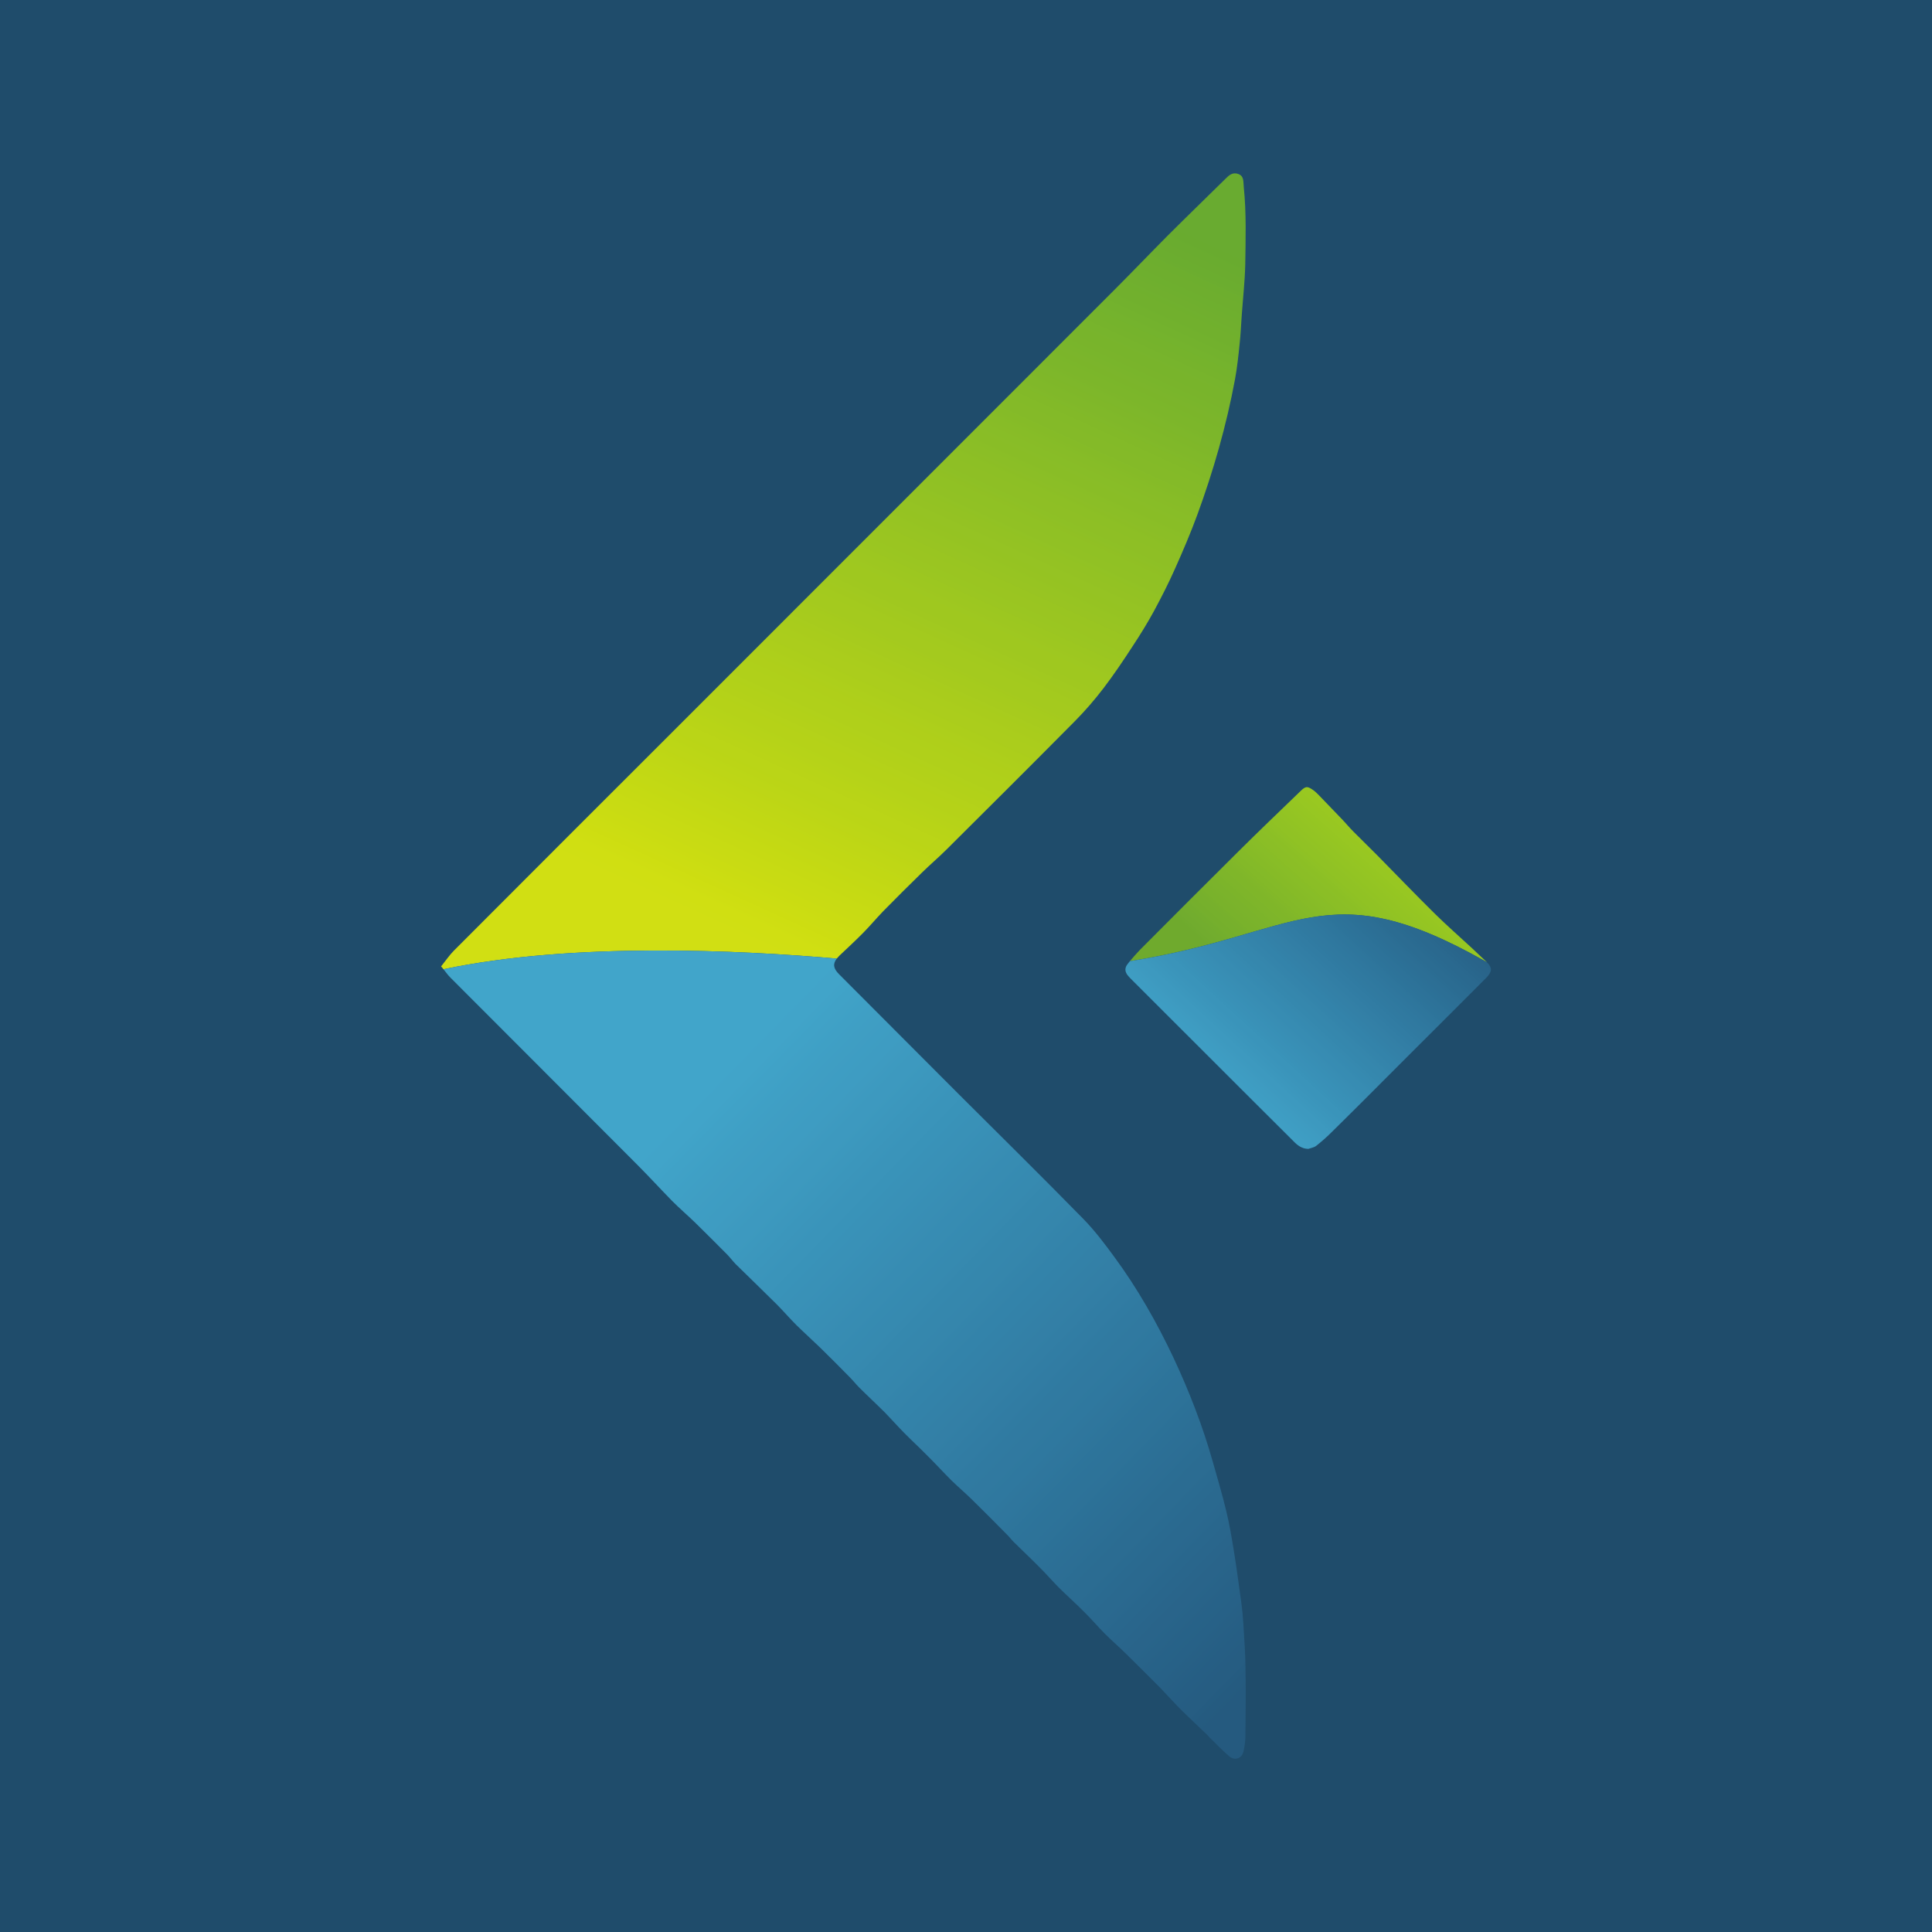 <?xml version="1.0" encoding="UTF-8"?>
<svg xmlns="http://www.w3.org/2000/svg" xmlns:xlink="http://www.w3.org/1999/xlink" width="56pt" height="56pt" viewBox="0 0 56 56" version="1.1">
<defs>
<clipPath id="clip1">
  <path d="M 12 5 L 37 5 L 37 29 L 12 29 Z M 12 5 "/>
</clipPath>
<clipPath id="clip2">
  <path d="M 24.254 27.785 C 24.277 27.758 24.301 27.73 24.328 27.703 C 24.562 27.48 24.801 27.262 25.027 27.031 C 25.223 26.832 25.402 26.617 25.594 26.418 C 25.965 26.039 26.34 25.668 26.719 25.297 C 26.949 25.07 27.199 24.859 27.43 24.629 C 28.68 23.387 29.926 22.145 31.168 20.891 C 31.461 20.594 31.734 20.277 31.988 19.945 C 32.285 19.555 32.559 19.148 32.828 18.734 C 33.047 18.402 33.258 18.062 33.449 17.711 C 33.664 17.312 33.871 16.906 34.055 16.492 C 34.285 15.977 34.508 15.457 34.703 14.926 C 35.172 13.645 35.547 12.34 35.797 10.996 C 35.859 10.66 35.895 10.32 35.93 9.98 C 35.961 9.703 35.973 9.426 35.992 9.148 C 36.027 8.656 36.082 8.168 36.094 7.68 C 36.105 6.926 36.129 6.172 36.051 5.418 C 36.035 5.27 36.066 5.105 35.891 5.043 C 35.719 4.98 35.613 5.09 35.504 5.199 C 34.949 5.746 34.387 6.289 33.836 6.84 C 33.32 7.359 32.812 7.891 32.297 8.406 C 28.203 12.5 24.113 16.594 20.02 20.688 C 17.73 22.973 15.445 25.262 13.16 27.551 C 13.031 27.68 12.926 27.836 12.785 28.012 C 12.812 28.039 12.832 28.066 12.855 28.094 C 16.609 27.301 21.473 27.543 24.254 27.785 Z M 24.254 27.785 "/>
</clipPath>
<clipPath id="clip3">
  <path d="M 24.254 27.785 C 24.277 27.758 24.301 27.73 24.328 27.703 C 24.562 27.48 24.801 27.262 25.027 27.031 C 25.223 26.832 25.402 26.617 25.594 26.418 C 25.965 26.039 26.34 25.668 26.719 25.297 C 26.949 25.07 27.199 24.859 27.43 24.629 C 28.68 23.387 29.926 22.145 31.168 20.891 C 31.461 20.594 31.734 20.277 31.988 19.945 C 32.285 19.555 32.559 19.148 32.828 18.734 C 33.047 18.402 33.258 18.062 33.449 17.711 C 33.664 17.312 33.871 16.906 34.055 16.492 C 34.285 15.977 34.508 15.457 34.703 14.926 C 35.172 13.645 35.547 12.34 35.797 10.996 C 35.859 10.66 35.895 10.32 35.93 9.98 C 35.961 9.703 35.973 9.426 35.992 9.148 C 36.027 8.656 36.082 8.168 36.094 7.68 C 36.105 6.926 36.129 6.172 36.051 5.418 C 36.035 5.27 36.066 5.105 35.891 5.043 C 35.719 4.98 35.613 5.09 35.504 5.199 C 34.949 5.746 34.387 6.289 33.836 6.84 C 33.32 7.359 32.812 7.891 32.297 8.406 C 28.203 12.5 24.113 16.594 20.02 20.688 C 17.73 22.973 15.445 25.262 13.16 27.551 C 13.031 27.68 12.926 27.836 12.785 28.012 C 12.812 28.039 12.832 28.066 12.855 28.094 C 16.609 27.301 21.473 27.543 24.254 27.785 "/>
</clipPath>
<linearGradient id="linear0" gradientUnits="userSpaceOnUse" x1="-0.109" y1="0" x2="1.209" y2="0" gradientTransform="matrix(-9.707,21.202,-21.202,-9.707,31.108,5.464)">
<stop offset="0" style="stop-color:rgb(41.077%,67.143%,18.636%);stop-opacity:1;"/>
<stop offset="0.062" style="stop-color:rgb(41.077%,67.143%,18.636%);stop-opacity:1;"/>
<stop offset="0.078" style="stop-color:rgb(41.077%,67.143%,18.636%);stop-opacity:1;"/>
<stop offset="0.086" style="stop-color:rgb(41.182%,67.206%,18.604%);stop-opacity:1;"/>
<stop offset="0.09" style="stop-color:rgb(41.516%,67.404%,18.5%);stop-opacity:1;"/>
<stop offset="0.094" style="stop-color:rgb(41.743%,67.538%,18.43%);stop-opacity:1;"/>
<stop offset="0.102" style="stop-color:rgb(41.862%,67.647%,18.391%);stop-opacity:1;"/>
<stop offset="0.109" style="stop-color:rgb(42.159%,67.874%,18.312%);stop-opacity:1;"/>
<stop offset="0.113" style="stop-color:rgb(42.625%,68.13%,18.225%);stop-opacity:1;"/>
<stop offset="0.117" style="stop-color:rgb(42.917%,68.269%,18.178%);stop-opacity:1;"/>
<stop offset="0.125" style="stop-color:rgb(43.056%,68.382%,18.14%);stop-opacity:1;"/>
<stop offset="0.133" style="stop-color:rgb(43.344%,68.587%,18.056%);stop-opacity:1;"/>
<stop offset="0.137" style="stop-color:rgb(43.735%,68.742%,17.938%);stop-opacity:1;"/>
<stop offset="0.141" style="stop-color:rgb(43.977%,68.803%,17.867%);stop-opacity:1;"/>
<stop offset="0.148" style="stop-color:rgb(44.119%,68.9%,17.822%);stop-opacity:1;"/>
<stop offset="0.156" style="stop-color:rgb(44.385%,69.121%,17.744%);stop-opacity:1;"/>
<stop offset="0.164" style="stop-color:rgb(44.667%,69.434%,17.697%);stop-opacity:1;"/>
<stop offset="0.168" style="stop-color:rgb(45.036%,69.778%,17.63%);stop-opacity:1;"/>
<stop offset="0.172" style="stop-color:rgb(45.245%,69.934%,17.575%);stop-opacity:1;"/>
<stop offset="0.176" style="stop-color:rgb(45.48%,70.064%,17.502%);stop-opacity:1;"/>
<stop offset="0.18" style="stop-color:rgb(45.715%,70.193%,17.43%);stop-opacity:1;"/>
<stop offset="0.184" style="stop-color:rgb(45.959%,70.256%,17.357%);stop-opacity:1;"/>
<stop offset="0.188" style="stop-color:rgb(46.204%,70.319%,17.285%);stop-opacity:1;"/>
<stop offset="0.191" style="stop-color:rgb(46.449%,70.381%,17.213%);stop-opacity:1;"/>
<stop offset="0.195" style="stop-color:rgb(46.692%,70.444%,17.142%);stop-opacity:1;"/>
<stop offset="0.199" style="stop-color:rgb(46.93%,70.508%,17.072%);stop-opacity:1;"/>
<stop offset="0.203" style="stop-color:rgb(47.168%,70.573%,17.001%);stop-opacity:1;"/>
<stop offset="0.211" style="stop-color:rgb(47.281%,70.683%,16.963%);stop-opacity:1;"/>
<stop offset="0.219" style="stop-color:rgb(47.571%,70.88%,16.869%);stop-opacity:1;"/>
<stop offset="0.223" style="stop-color:rgb(47.995%,71.03%,16.742%);stop-opacity:1;"/>
<stop offset="0.227" style="stop-color:rgb(48.239%,71.092%,16.67%);stop-opacity:1;"/>
<stop offset="0.234" style="stop-color:rgb(48.358%,71.202%,16.629%);stop-opacity:1;"/>
<stop offset="0.242" style="stop-color:rgb(48.643%,71.404%,16.537%);stop-opacity:1;"/>
<stop offset="0.246" style="stop-color:rgb(49.055%,71.558%,16.411%);stop-opacity:1;"/>
<stop offset="0.25" style="stop-color:rgb(49.3%,71.62%,16.339%);stop-opacity:1;"/>
<stop offset="0.254" style="stop-color:rgb(49.536%,71.754%,16.264%);stop-opacity:1;"/>
<stop offset="0.258" style="stop-color:rgb(49.773%,71.889%,16.19%);stop-opacity:1;"/>
<stop offset="0.262" style="stop-color:rgb(50.009%,72.032%,16.115%);stop-opacity:1;"/>
<stop offset="0.266" style="stop-color:rgb(50.246%,72.177%,16.039%);stop-opacity:1;"/>
<stop offset="0.27" style="stop-color:rgb(50.482%,72.322%,15.962%);stop-opacity:1;"/>
<stop offset="0.273" style="stop-color:rgb(50.717%,72.466%,15.887%);stop-opacity:1;"/>
<stop offset="0.277" style="stop-color:rgb(50.954%,72.612%,15.811%);stop-opacity:1;"/>
<stop offset="0.281" style="stop-color:rgb(51.19%,72.757%,15.733%);stop-opacity:1;"/>
<stop offset="0.285" style="stop-color:rgb(51.399%,72.874%,15.668%);stop-opacity:1;"/>
<stop offset="0.289" style="stop-color:rgb(51.607%,72.99%,15.602%);stop-opacity:1;"/>
<stop offset="0.297" style="stop-color:rgb(51.73%,73.022%,15.564%);stop-opacity:1;"/>
<stop offset="0.301" style="stop-color:rgb(52.1%,73.228%,15.477%);stop-opacity:1;"/>
<stop offset="0.305" style="stop-color:rgb(52.345%,73.401%,15.427%);stop-opacity:1;"/>
<stop offset="0.309" style="stop-color:rgb(52.635%,73.604%,15.366%);stop-opacity:1;"/>
<stop offset="0.312" style="stop-color:rgb(52.922%,73.805%,15.306%);stop-opacity:1;"/>
<stop offset="0.316" style="stop-color:rgb(53.169%,73.871%,15.231%);stop-opacity:1;"/>
<stop offset="0.32" style="stop-color:rgb(53.416%,73.935%,15.158%);stop-opacity:1;"/>
<stop offset="0.328" style="stop-color:rgb(53.583%,74.033%,15.105%);stop-opacity:1;"/>
<stop offset="0.336" style="stop-color:rgb(53.874%,74.24%,15.009%);stop-opacity:1;"/>
<stop offset="0.34" style="stop-color:rgb(54.248%,74.417%,14.89%);stop-opacity:1;"/>
<stop offset="0.344" style="stop-color:rgb(54.494%,74.483%,14.816%);stop-opacity:1;"/>
<stop offset="0.348" style="stop-color:rgb(54.736%,74.594%,14.74%);stop-opacity:1;"/>
<stop offset="0.352" style="stop-color:rgb(54.98%,74.704%,14.664%);stop-opacity:1;"/>
<stop offset="0.355" style="stop-color:rgb(55.22%,74.854%,14.586%);stop-opacity:1;"/>
<stop offset="0.359" style="stop-color:rgb(55.46%,75.002%,14.507%);stop-opacity:1;"/>
<stop offset="0.367" style="stop-color:rgb(55.583%,75.035%,14.47%);stop-opacity:1;"/>
<stop offset="0.375" style="stop-color:rgb(55.884%,75.156%,14.377%);stop-opacity:1;"/>
<stop offset="0.379" style="stop-color:rgb(56.302%,75.392%,14.241%);stop-opacity:1;"/>
<stop offset="0.383" style="stop-color:rgb(56.541%,75.543%,14.162%);stop-opacity:1;"/>
<stop offset="0.391" style="stop-color:rgb(56.67%,75.664%,14.117%);stop-opacity:1;"/>
<stop offset="0.398" style="stop-color:rgb(56.963%,75.882%,14.018%);stop-opacity:1;"/>
<stop offset="0.402" style="stop-color:rgb(57.378%,76.047%,13.889%);stop-opacity:1;"/>
<stop offset="0.406" style="stop-color:rgb(57.626%,76.114%,13.814%);stop-opacity:1;"/>
<stop offset="0.41" style="stop-color:rgb(57.875%,76.18%,13.739%);stop-opacity:1;"/>
<stop offset="0.414" style="stop-color:rgb(58.122%,76.247%,13.664%);stop-opacity:1;"/>
<stop offset="0.418" style="stop-color:rgb(58.331%,76.329%,13.6%);stop-opacity:1;"/>
<stop offset="0.422" style="stop-color:rgb(58.54%,76.411%,13.535%);stop-opacity:1;"/>
<stop offset="0.43" style="stop-color:rgb(58.659%,76.53%,13.492%);stop-opacity:1;"/>
<stop offset="0.434" style="stop-color:rgb(58.992%,76.729%,13.382%);stop-opacity:1;"/>
<stop offset="0.438" style="stop-color:rgb(59.209%,76.808%,13.315%);stop-opacity:1;"/>
<stop offset="0.441" style="stop-color:rgb(59.456%,76.894%,13.239%);stop-opacity:1;"/>
<stop offset="0.445" style="stop-color:rgb(59.703%,76.979%,13.162%);stop-opacity:1;"/>
<stop offset="0.449" style="stop-color:rgb(59.947%,77.132%,13.081%);stop-opacity:1;"/>
<stop offset="0.453" style="stop-color:rgb(60.188%,77.284%,13%);stop-opacity:1;"/>
<stop offset="0.461" style="stop-color:rgb(60.349%,77.417%,12.946%);stop-opacity:1;"/>
<stop offset="0.469" style="stop-color:rgb(60.645%,77.661%,12.842%);stop-opacity:1;"/>
<stop offset="0.473" style="stop-color:rgb(61.029%,77.843%,12.718%);stop-opacity:1;"/>
<stop offset="0.477" style="stop-color:rgb(61.276%,77.91%,12.643%);stop-opacity:1;"/>
<stop offset="0.48" style="stop-color:rgb(61.523%,78.029%,12.564%);stop-opacity:1;"/>
<stop offset="0.484" style="stop-color:rgb(61.769%,78.148%,12.485%);stop-opacity:1;"/>
<stop offset="0.488" style="stop-color:rgb(62.009%,78.299%,12.405%);stop-opacity:1;"/>
<stop offset="0.492" style="stop-color:rgb(62.247%,78.448%,12.325%);stop-opacity:1;"/>
<stop offset="0.5" style="stop-color:rgb(62.37%,78.482%,12.286%);stop-opacity:1;"/>
<stop offset="0.508" style="stop-color:rgb(62.683%,78.568%,12.192%);stop-opacity:1;"/>
<stop offset="0.512" style="stop-color:rgb(63.12%,78.687%,12.061%);stop-opacity:1;"/>
<stop offset="0.516" style="stop-color:rgb(63.368%,78.755%,11.984%);stop-opacity:1;"/>
<stop offset="0.52" style="stop-color:rgb(63.614%,78.909%,11.902%);stop-opacity:1;"/>
<stop offset="0.523" style="stop-color:rgb(63.858%,79.062%,11.819%);stop-opacity:1;"/>
<stop offset="0.527" style="stop-color:rgb(64.053%,79.167%,11.757%);stop-opacity:1;"/>
<stop offset="0.531" style="stop-color:rgb(64.247%,79.272%,11.693%);stop-opacity:1;"/>
<stop offset="0.539" style="stop-color:rgb(64.372%,79.306%,11.655%);stop-opacity:1;"/>
<stop offset="0.543" style="stop-color:rgb(64.731%,79.405%,11.545%);stop-opacity:1;"/>
<stop offset="0.547" style="stop-color:rgb(64.964%,79.469%,11.475%);stop-opacity:1;"/>
<stop offset="0.551" style="stop-color:rgb(65.213%,79.57%,11.397%);stop-opacity:1;"/>
<stop offset="0.555" style="stop-color:rgb(65.462%,79.668%,11.317%);stop-opacity:1;"/>
<stop offset="0.559" style="stop-color:rgb(65.709%,79.826%,11.234%);stop-opacity:1;"/>
<stop offset="0.562" style="stop-color:rgb(65.953%,79.984%,11.151%);stop-opacity:1;"/>
<stop offset="0.566" style="stop-color:rgb(66.203%,80.07%,11.073%);stop-opacity:1;"/>
<stop offset="0.57" style="stop-color:rgb(66.452%,80.157%,10.995%);stop-opacity:1;"/>
<stop offset="0.574" style="stop-color:rgb(66.67%,80.241%,10.927%);stop-opacity:1;"/>
<stop offset="0.578" style="stop-color:rgb(66.885%,80.325%,10.86%);stop-opacity:1;"/>
<stop offset="0.586" style="stop-color:rgb(67.007%,80.449%,10.812%);stop-opacity:1;"/>
<stop offset="0.59" style="stop-color:rgb(67.34%,80.724%,10.693%);stop-opacity:1;"/>
<stop offset="0.594" style="stop-color:rgb(67.552%,80.872%,10.62%);stop-opacity:1;"/>
<stop offset="0.598" style="stop-color:rgb(67.801%,81.017%,10.536%);stop-opacity:1;"/>
<stop offset="0.602" style="stop-color:rgb(68.047%,81.161%,10.454%);stop-opacity:1;"/>
<stop offset="0.605" style="stop-color:rgb(68.298%,81.23%,10.378%);stop-opacity:1;"/>
<stop offset="0.609" style="stop-color:rgb(68.549%,81.3%,10.301%);stop-opacity:1;"/>
<stop offset="0.617" style="stop-color:rgb(68.718%,81.406%,10.243%);stop-opacity:1;"/>
<stop offset="0.625" style="stop-color:rgb(69.012%,81.628%,10.138%);stop-opacity:1;"/>
<stop offset="0.633" style="stop-color:rgb(69.261%,81.783%,10.054%);stop-opacity:1;"/>
<stop offset="0.637" style="stop-color:rgb(69.579%,81.871%,9.956%);stop-opacity:1;"/>
<stop offset="0.641" style="stop-color:rgb(69.771%,81.926%,9.898%);stop-opacity:1;"/>
<stop offset="0.645" style="stop-color:rgb(70.023%,81.996%,9.821%);stop-opacity:1;"/>
<stop offset="0.648" style="stop-color:rgb(70.273%,82.066%,9.744%);stop-opacity:1;"/>
<stop offset="0.652" style="stop-color:rgb(70.523%,82.23%,9.659%);stop-opacity:1;"/>
<stop offset="0.656" style="stop-color:rgb(70.77%,82.391%,9.572%);stop-opacity:1;"/>
<stop offset="0.664" style="stop-color:rgb(70.963%,82.495%,9.508%);stop-opacity:1;"/>
<stop offset="0.672" style="stop-color:rgb(71.28%,82.634%,9.406%);stop-opacity:1;"/>
<stop offset="0.676" style="stop-color:rgb(71.646%,82.822%,9.285%);stop-opacity:1;"/>
<stop offset="0.68" style="stop-color:rgb(71.886%,82.976%,9.203%);stop-opacity:1;"/>
<stop offset="0.684" style="stop-color:rgb(72.136%,83.104%,9.119%);stop-opacity:1;"/>
<stop offset="0.688" style="stop-color:rgb(72.386%,83.231%,9.036%);stop-opacity:1;"/>
<stop offset="0.691" style="stop-color:rgb(72.636%,83.302%,8.958%);stop-opacity:1;"/>
<stop offset="0.695" style="stop-color:rgb(72.887%,83.372%,8.882%);stop-opacity:1;"/>
<stop offset="0.703" style="stop-color:rgb(73.032%,83.493%,8.829%);stop-opacity:1;"/>
<stop offset="0.711" style="stop-color:rgb(73.34%,83.725%,8.719%);stop-opacity:1;"/>
<stop offset="0.715" style="stop-color:rgb(73.755%,83.907%,8.585%);stop-opacity:1;"/>
<stop offset="0.719" style="stop-color:rgb(74.007%,83.978%,8.507%);stop-opacity:1;"/>
<stop offset="0.723" style="stop-color:rgb(74.257%,84.05%,8.429%);stop-opacity:1;"/>
<stop offset="0.727" style="stop-color:rgb(74.507%,84.122%,8.353%);stop-opacity:1;"/>
<stop offset="0.73" style="stop-color:rgb(74.759%,84.213%,8.273%);stop-opacity:1;"/>
<stop offset="0.734" style="stop-color:rgb(75.011%,84.305%,8.192%);stop-opacity:1;"/>
<stop offset="0.738" style="stop-color:rgb(75.262%,84.471%,8.105%);stop-opacity:1;"/>
<stop offset="0.742" style="stop-color:rgb(75.514%,84.636%,8.017%);stop-opacity:1;"/>
<stop offset="0.746" style="stop-color:rgb(75.766%,84.738%,7.936%);stop-opacity:1;"/>
<stop offset="0.75" style="stop-color:rgb(76.016%,84.84%,7.855%);stop-opacity:1;"/>
<stop offset="0.754" style="stop-color:rgb(76.268%,84.926%,7.776%);stop-opacity:1;"/>
<stop offset="0.758" style="stop-color:rgb(76.52%,85.01%,7.697%);stop-opacity:1;"/>
<stop offset="0.762" style="stop-color:rgb(76.773%,85.178%,7.608%);stop-opacity:1;"/>
<stop offset="0.766" style="stop-color:rgb(77.025%,85.344%,7.52%);stop-opacity:1;"/>
<stop offset="0.77" style="stop-color:rgb(77.277%,85.458%,7.506%);stop-opacity:1;"/>
<stop offset="0.773" style="stop-color:rgb(77.53%,85.573%,7.491%);stop-opacity:1;"/>
<stop offset="0.777" style="stop-color:rgb(77.782%,85.649%,7.523%);stop-opacity:1;"/>
<stop offset="0.781" style="stop-color:rgb(78.032%,85.727%,7.553%);stop-opacity:1;"/>
<stop offset="0.785" style="stop-color:rgb(78.285%,85.799%,7.477%);stop-opacity:1;"/>
<stop offset="0.789" style="stop-color:rgb(78.537%,85.87%,7.399%);stop-opacity:1;"/>
<stop offset="0.793" style="stop-color:rgb(78.79%,85.992%,7.315%);stop-opacity:1;"/>
<stop offset="0.797" style="stop-color:rgb(79.042%,86.113%,7.233%);stop-opacity:1;"/>
<stop offset="0.801" style="stop-color:rgb(79.295%,86.282%,7.143%);stop-opacity:1;"/>
<stop offset="0.805" style="stop-color:rgb(79.549%,86.452%,7.054%);stop-opacity:1;"/>
<stop offset="0.809" style="stop-color:rgb(79.8%,86.528%,6.976%);stop-opacity:1;"/>
<stop offset="0.812" style="stop-color:rgb(80.054%,86.603%,6.898%);stop-opacity:1;"/>
<stop offset="0.816" style="stop-color:rgb(80.307%,86.719%,6.863%);stop-opacity:1;"/>
<stop offset="0.82" style="stop-color:rgb(80.559%,86.835%,6.83%);stop-opacity:1;"/>
<stop offset="0.824" style="stop-color:rgb(80.814%,87.01%,6.857%);stop-opacity:1;"/>
<stop offset="0.828" style="stop-color:rgb(81.068%,87.186%,6.883%);stop-opacity:1;"/>
<stop offset="0.832" style="stop-color:rgb(81.322%,87.282%,7.024%);stop-opacity:1;"/>
<stop offset="0.836" style="stop-color:rgb(81.573%,87.375%,7.164%);stop-opacity:1;"/>
<stop offset="0.844" style="stop-color:rgb(81.74%,87.43%,7.268%);stop-opacity:1;"/>
<stop offset="0.875" style="stop-color:rgb(81.906%,87.485%,7.372%);stop-opacity:1;"/>
<stop offset="1" style="stop-color:rgb(81.906%,87.485%,7.372%);stop-opacity:1;"/>
</linearGradient>
<clipPath id="clip4">
  <path d="M 12 27 L 37 27 L 37 51 L 12 51 Z M 12 27 "/>
</clipPath>
<clipPath id="clip5">
  <path d="M 18.453 33.742 C 18.801 34.09 19.133 34.453 19.477 34.805 C 19.691 35.02 19.922 35.219 20.141 35.43 C 20.457 35.738 20.77 36.055 21.082 36.367 C 21.164 36.453 21.238 36.551 21.32 36.637 C 21.723 37.031 22.129 37.426 22.531 37.824 C 22.719 38.016 22.895 38.219 23.082 38.406 C 23.305 38.625 23.539 38.836 23.766 39.055 C 24.055 39.336 24.34 39.625 24.625 39.914 C 24.723 40.012 24.809 40.121 24.906 40.219 C 25.148 40.461 25.398 40.691 25.641 40.934 C 25.836 41.133 26.016 41.34 26.211 41.535 C 26.426 41.754 26.652 41.961 26.863 42.176 C 27.105 42.414 27.336 42.668 27.574 42.906 C 27.766 43.094 27.969 43.266 28.16 43.453 C 28.504 43.789 28.844 44.133 29.18 44.473 C 29.254 44.543 29.312 44.625 29.387 44.699 C 29.629 44.938 29.879 45.172 30.117 45.414 C 30.316 45.609 30.496 45.82 30.691 46.016 C 30.934 46.258 31.191 46.484 31.43 46.727 C 31.637 46.93 31.82 47.148 32.023 47.352 C 32.23 47.559 32.453 47.75 32.66 47.957 C 32.984 48.273 33.305 48.598 33.625 48.918 C 33.652 48.945 33.676 48.969 33.703 49 C 33.895 49.199 34.078 49.406 34.273 49.598 C 34.512 49.832 34.754 50.059 34.996 50.289 C 35.023 50.316 35.043 50.348 35.07 50.371 C 35.258 50.551 35.434 50.742 35.633 50.91 C 35.793 51.043 35.996 50.969 36.043 50.77 C 36.074 50.633 36.094 50.492 36.098 50.355 C 36.105 49.695 36.113 49.031 36.102 48.367 C 36.098 47.934 36.066 47.496 36.039 47.062 C 36.027 46.855 36.008 46.656 35.98 46.453 C 35.91 45.949 35.844 45.445 35.762 44.941 C 35.699 44.559 35.637 44.176 35.543 43.797 C 35.43 43.32 35.289 42.852 35.156 42.379 C 34.863 41.34 34.473 40.336 34.016 39.359 C 33.531 38.332 32.973 37.348 32.297 36.43 C 32.02 36.051 31.73 35.668 31.402 35.332 C 30.207 34.113 28.992 32.914 27.785 31.711 C 26.633 30.555 25.48 29.402 24.328 28.246 C 24.156 28.078 24.133 27.941 24.254 27.785 C 21.473 27.543 16.609 27.301 12.855 28.094 C 12.93 28.188 12.988 28.27 13.059 28.34 C 14.855 30.141 16.656 31.938 18.453 33.742 Z M 18.453 33.742 "/>
</clipPath>
<clipPath id="clip6">
  <path d="M 18.453 33.742 C 18.801 34.09 19.133 34.453 19.477 34.805 C 19.691 35.02 19.922 35.219 20.141 35.43 C 20.457 35.738 20.77 36.055 21.082 36.367 C 21.164 36.453 21.238 36.551 21.32 36.637 C 21.723 37.031 22.129 37.426 22.531 37.824 C 22.719 38.016 22.895 38.219 23.082 38.406 C 23.305 38.625 23.539 38.836 23.766 39.055 C 24.055 39.336 24.34 39.625 24.625 39.914 C 24.723 40.012 24.809 40.121 24.906 40.219 C 25.148 40.461 25.398 40.691 25.641 40.934 C 25.836 41.133 26.016 41.34 26.211 41.535 C 26.426 41.754 26.652 41.961 26.863 42.176 C 27.105 42.414 27.336 42.668 27.574 42.906 C 27.766 43.094 27.969 43.266 28.16 43.453 C 28.504 43.789 28.844 44.133 29.18 44.473 C 29.254 44.543 29.312 44.625 29.387 44.699 C 29.629 44.938 29.879 45.172 30.117 45.414 C 30.316 45.609 30.496 45.82 30.691 46.016 C 30.934 46.258 31.191 46.484 31.43 46.727 C 31.637 46.93 31.82 47.148 32.023 47.352 C 32.23 47.559 32.453 47.75 32.66 47.957 C 32.984 48.273 33.305 48.598 33.625 48.918 C 33.652 48.945 33.676 48.969 33.703 49 C 33.895 49.199 34.078 49.406 34.273 49.598 C 34.512 49.832 34.754 50.059 34.996 50.289 C 35.023 50.316 35.043 50.348 35.07 50.371 C 35.258 50.551 35.434 50.742 35.633 50.91 C 35.793 51.043 35.996 50.969 36.043 50.77 C 36.074 50.633 36.094 50.492 36.098 50.355 C 36.105 49.695 36.113 49.031 36.102 48.367 C 36.098 47.934 36.066 47.496 36.039 47.062 C 36.027 46.855 36.008 46.656 35.98 46.453 C 35.91 45.949 35.844 45.445 35.762 44.941 C 35.699 44.559 35.637 44.176 35.543 43.797 C 35.43 43.32 35.289 42.852 35.156 42.379 C 34.863 41.34 34.473 40.336 34.016 39.359 C 33.531 38.332 32.973 37.348 32.297 36.43 C 32.02 36.051 31.73 35.668 31.402 35.332 C 30.207 34.113 28.992 32.914 27.785 31.711 C 26.633 30.555 25.48 29.402 24.328 28.246 C 24.156 28.078 24.133 27.941 24.254 27.785 C 21.473 27.543 16.609 27.301 12.855 28.094 C 12.93 28.188 12.988 28.27 13.059 28.34 C 14.855 30.141 16.656 31.938 18.453 33.742 "/>
</clipPath>
<linearGradient id="linear1" gradientUnits="userSpaceOnUse" x1="-0.36" y1="0" x2="1.069" y2="0" gradientTransform="matrix(16.625,16.257,-16.257,16.625,21.161,30.768)">
<stop offset="0" style="stop-color:rgb(25.621%,64.873%,79.233%);stop-opacity:1;"/>
<stop offset="0.25" style="stop-color:rgb(25.621%,64.873%,79.233%);stop-opacity:1;"/>
<stop offset="0.254" style="stop-color:rgb(25.546%,64.719%,79.161%);stop-opacity:1;"/>
<stop offset="0.258" style="stop-color:rgb(25.47%,64.566%,79.088%);stop-opacity:1;"/>
<stop offset="0.262" style="stop-color:rgb(25.414%,64.409%,78.981%);stop-opacity:1;"/>
<stop offset="0.266" style="stop-color:rgb(25.357%,64.253%,78.873%);stop-opacity:1;"/>
<stop offset="0.273" style="stop-color:rgb(25.375%,64.169%,78.737%);stop-opacity:1;"/>
<stop offset="0.277" style="stop-color:rgb(25.304%,63.893%,78.426%);stop-opacity:1;"/>
<stop offset="0.281" style="stop-color:rgb(25.214%,63.702%,78.247%);stop-opacity:1;"/>
<stop offset="0.285" style="stop-color:rgb(25.119%,63.506%,78.067%);stop-opacity:1;"/>
<stop offset="0.289" style="stop-color:rgb(25.023%,63.309%,77.887%);stop-opacity:1;"/>
<stop offset="0.293" style="stop-color:rgb(24.928%,63.113%,77.707%);stop-opacity:1;"/>
<stop offset="0.297" style="stop-color:rgb(24.834%,62.917%,77.528%);stop-opacity:1;"/>
<stop offset="0.301" style="stop-color:rgb(24.739%,62.723%,77.35%);stop-opacity:1;"/>
<stop offset="0.305" style="stop-color:rgb(24.643%,62.527%,77.173%);stop-opacity:1;"/>
<stop offset="0.309" style="stop-color:rgb(24.637%,62.352%,76.994%);stop-opacity:1;"/>
<stop offset="0.312" style="stop-color:rgb(24.631%,62.178%,76.816%);stop-opacity:1;"/>
<stop offset="0.316" style="stop-color:rgb(24.632%,62.007%,76.66%);stop-opacity:1;"/>
<stop offset="0.32" style="stop-color:rgb(24.635%,61.836%,76.505%);stop-opacity:1;"/>
<stop offset="0.324" style="stop-color:rgb(24.542%,61.646%,76.414%);stop-opacity:1;"/>
<stop offset="0.328" style="stop-color:rgb(24.448%,61.455%,76.326%);stop-opacity:1;"/>
<stop offset="0.336" style="stop-color:rgb(24.448%,61.353%,76.202%);stop-opacity:1;"/>
<stop offset="0.344" style="stop-color:rgb(24.419%,61.124%,75.928%);stop-opacity:1;"/>
<stop offset="0.348" style="stop-color:rgb(24.3%,60.806%,75.604%);stop-opacity:1;"/>
<stop offset="0.352" style="stop-color:rgb(24.205%,60.614%,75.429%);stop-opacity:1;"/>
<stop offset="0.355" style="stop-color:rgb(24.113%,60.423%,75.256%);stop-opacity:1;"/>
<stop offset="0.359" style="stop-color:rgb(24.022%,60.233%,75.081%);stop-opacity:1;"/>
<stop offset="0.363" style="stop-color:rgb(23.92%,60.089%,74.934%);stop-opacity:1;"/>
<stop offset="0.367" style="stop-color:rgb(23.817%,59.944%,74.785%);stop-opacity:1;"/>
<stop offset="0.375" style="stop-color:rgb(23.709%,59.824%,74.651%);stop-opacity:1;"/>
<stop offset="0.379" style="stop-color:rgb(23.511%,59.514%,74.345%);stop-opacity:1;"/>
<stop offset="0.383" style="stop-color:rgb(23.419%,59.326%,74.174%);stop-opacity:1;"/>
<stop offset="0.387" style="stop-color:rgb(23.328%,59.138%,74.004%);stop-opacity:1;"/>
<stop offset="0.391" style="stop-color:rgb(23.238%,58.952%,73.833%);stop-opacity:1;"/>
<stop offset="0.395" style="stop-color:rgb(23.148%,58.765%,73.662%);stop-opacity:1;"/>
<stop offset="0.398" style="stop-color:rgb(23.056%,58.578%,73.492%);stop-opacity:1;"/>
<stop offset="0.402" style="stop-color:rgb(22.966%,58.392%,73.323%);stop-opacity:1;"/>
<stop offset="0.406" style="stop-color:rgb(22.876%,58.208%,73.154%);stop-opacity:1;"/>
<stop offset="0.414" style="stop-color:rgb(22.771%,58.092%,73.024%);stop-opacity:1;"/>
<stop offset="0.418" style="stop-color:rgb(22.565%,57.834%,72.749%);stop-opacity:1;"/>
<stop offset="0.422" style="stop-color:rgb(22.464%,57.692%,72.604%);stop-opacity:1;"/>
<stop offset="0.426" style="stop-color:rgb(22.379%,57.507%,72.438%);stop-opacity:1;"/>
<stop offset="0.43" style="stop-color:rgb(22.295%,57.323%,72.27%);stop-opacity:1;"/>
<stop offset="0.434" style="stop-color:rgb(22.305%,57.095%,72.096%);stop-opacity:1;"/>
<stop offset="0.438" style="stop-color:rgb(22.316%,56.866%,71.921%);stop-opacity:1;"/>
<stop offset="0.445" style="stop-color:rgb(22.255%,56.715%,71.779%);stop-opacity:1;"/>
<stop offset="0.453" style="stop-color:rgb(22.113%,56.45%,71.504%);stop-opacity:1;"/>
<stop offset="0.457" style="stop-color:rgb(22.073%,56.178%,71.205%);stop-opacity:1;"/>
<stop offset="0.461" style="stop-color:rgb(22.113%,56.021%,71.037%);stop-opacity:1;"/>
<stop offset="0.465" style="stop-color:rgb(22.057%,55.847%,70.874%);stop-opacity:1;"/>
<stop offset="0.469" style="stop-color:rgb(21.997%,55.673%,70.708%);stop-opacity:1;"/>
<stop offset="0.473" style="stop-color:rgb(21.912%,55.493%,70.544%);stop-opacity:1;"/>
<stop offset="0.477" style="stop-color:rgb(21.825%,55.313%,70.383%);stop-opacity:1;"/>
<stop offset="0.48" style="stop-color:rgb(21.738%,55.136%,70.221%);stop-opacity:1;"/>
<stop offset="0.484" style="stop-color:rgb(21.651%,54.958%,70.058%);stop-opacity:1;"/>
<stop offset="0.492" style="stop-color:rgb(21.547%,54.851%,69.936%);stop-opacity:1;"/>
<stop offset="0.496" style="stop-color:rgb(21.35%,54.605%,69.672%);stop-opacity:1;"/>
<stop offset="0.5" style="stop-color:rgb(21.254%,54.466%,69.531%);stop-opacity:1;"/>
<stop offset="0.504" style="stop-color:rgb(21.175%,54.292%,69.368%);stop-opacity:1;"/>
<stop offset="0.508" style="stop-color:rgb(21.097%,54.12%,69.205%);stop-opacity:1;"/>
<stop offset="0.516" style="stop-color:rgb(21.091%,53.975%,68.999%);stop-opacity:1;"/>
<stop offset="0.52" style="stop-color:rgb(21.03%,53.662%,68.616%);stop-opacity:1;"/>
<stop offset="0.523" style="stop-color:rgb(20.972%,53.497%,68.439%);stop-opacity:1;"/>
<stop offset="0.527" style="stop-color:rgb(20.917%,53.328%,68.28%);stop-opacity:1;"/>
<stop offset="0.531" style="stop-color:rgb(20.863%,53.159%,68.121%);stop-opacity:1;"/>
<stop offset="0.535" style="stop-color:rgb(20.905%,53.008%,67.96%);stop-opacity:1;"/>
<stop offset="0.539" style="stop-color:rgb(20.946%,52.853%,67.799%);stop-opacity:1;"/>
<stop offset="0.547" style="stop-color:rgb(20.847%,52.693%,67.67%);stop-opacity:1;"/>
<stop offset="0.555" style="stop-color:rgb(20.636%,52.367%,67.406%);stop-opacity:1;"/>
<stop offset="0.559" style="stop-color:rgb(20.442%,52.029%,67.114%);stop-opacity:1;"/>
<stop offset="0.562" style="stop-color:rgb(20.36%,51.859%,66.959%);stop-opacity:1;"/>
<stop offset="0.566" style="stop-color:rgb(20.277%,51.691%,66.879%);stop-opacity:1;"/>
<stop offset="0.57" style="stop-color:rgb(20.193%,51.521%,66.798%);stop-opacity:1;"/>
<stop offset="0.574" style="stop-color:rgb(20.154%,51.367%,66.653%);stop-opacity:1;"/>
<stop offset="0.578" style="stop-color:rgb(20.114%,51.215%,66.507%);stop-opacity:1;"/>
<stop offset="0.586" style="stop-color:rgb(20.1%,51.07%,66.313%);stop-opacity:1;"/>
<stop offset="0.59" style="stop-color:rgb(20.006%,50.757%,65.965%);stop-opacity:1;"/>
<stop offset="0.594" style="stop-color:rgb(19.925%,50.589%,65.811%);stop-opacity:1;"/>
<stop offset="0.598" style="stop-color:rgb(19.933%,50.435%,65.656%);stop-opacity:1;"/>
<stop offset="0.602" style="stop-color:rgb(19.937%,50.281%,65.5%);stop-opacity:1;"/>
<stop offset="0.605" style="stop-color:rgb(19.933%,50.13%,65.334%);stop-opacity:1;"/>
<stop offset="0.609" style="stop-color:rgb(19.926%,49.979%,65.166%);stop-opacity:1;"/>
<stop offset="0.617" style="stop-color:rgb(19.801%,49.823%,64.973%);stop-opacity:1;"/>
<stop offset="0.621" style="stop-color:rgb(19.589%,49.504%,64.69%);stop-opacity:1;"/>
<stop offset="0.625" style="stop-color:rgb(19.502%,49.339%,64.597%);stop-opacity:1;"/>
<stop offset="0.629" style="stop-color:rgb(19.412%,49.149%,64.452%);stop-opacity:1;"/>
<stop offset="0.633" style="stop-color:rgb(19.322%,48.956%,64.307%);stop-opacity:1;"/>
<stop offset="0.637" style="stop-color:rgb(19.218%,48.734%,64.078%);stop-opacity:1;"/>
<stop offset="0.641" style="stop-color:rgb(19.115%,48.509%,63.849%);stop-opacity:1;"/>
<stop offset="0.648" style="stop-color:rgb(18.993%,48.357%,63.66%);stop-opacity:1;"/>
<stop offset="0.652" style="stop-color:rgb(18.846%,48.058%,63.303%);stop-opacity:1;"/>
<stop offset="0.656" style="stop-color:rgb(18.822%,47.91%,63.135%);stop-opacity:1;"/>
<stop offset="0.66" style="stop-color:rgb(18.837%,47.763%,62.978%);stop-opacity:1;"/>
<stop offset="0.664" style="stop-color:rgb(18.851%,47.618%,62.817%);stop-opacity:1;"/>
<stop offset="0.672" style="stop-color:rgb(18.729%,47.469%,62.631%);stop-opacity:1;"/>
<stop offset="0.68" style="stop-color:rgb(18.503%,47.217%,62.373%);stop-opacity:1;"/>
<stop offset="0.688" style="stop-color:rgb(18.34%,46.989%,62.202%);stop-opacity:1;"/>
<stop offset="0.691" style="stop-color:rgb(18.301%,46.658%,61.873%);stop-opacity:1;"/>
<stop offset="0.695" style="stop-color:rgb(18.321%,46.455%,61.644%);stop-opacity:1;"/>
<stop offset="0.703" style="stop-color:rgb(18.213%,46.304%,61.456%);stop-opacity:1;"/>
<stop offset="0.707" style="stop-color:rgb(17.996%,45.973%,61.066%);stop-opacity:1;"/>
<stop offset="0.711" style="stop-color:rgb(17.888%,45.792%,60.863%);stop-opacity:1;"/>
<stop offset="0.715" style="stop-color:rgb(17.792%,45.583%,60.648%);stop-opacity:1;"/>
<stop offset="0.719" style="stop-color:rgb(17.696%,45.37%,60.431%);stop-opacity:1;"/>
<stop offset="0.723" style="stop-color:rgb(17.622%,45.216%,60.291%);stop-opacity:1;"/>
<stop offset="0.727" style="stop-color:rgb(17.549%,45.064%,60.149%);stop-opacity:1;"/>
<stop offset="0.734" style="stop-color:rgb(17.523%,44.926%,59.979%);stop-opacity:1;"/>
<stop offset="0.742" style="stop-color:rgb(17.476%,44.641%,59.631%);stop-opacity:1;"/>
<stop offset="0.746" style="stop-color:rgb(17.357%,44.284%,59.306%);stop-opacity:1;"/>
<stop offset="0.75" style="stop-color:rgb(17.259%,44.073%,59.158%);stop-opacity:1;"/>
<stop offset="0.754" style="stop-color:rgb(17.258%,43.875%,58.951%);stop-opacity:1;"/>
<stop offset="0.758" style="stop-color:rgb(17.255%,43.675%,58.743%);stop-opacity:1;"/>
<stop offset="0.762" style="stop-color:rgb(17.224%,43.501%,58.54%);stop-opacity:1;"/>
<stop offset="0.766" style="stop-color:rgb(17.192%,43.327%,58.336%);stop-opacity:1;"/>
<stop offset="0.773" style="stop-color:rgb(17.078%,43.19%,58.159%);stop-opacity:1;"/>
<stop offset="0.777" style="stop-color:rgb(16.978%,42.86%,57.765%);stop-opacity:1;"/>
<stop offset="0.781" style="stop-color:rgb(16.994%,42.668%,57.547%);stop-opacity:1;"/>
<stop offset="0.785" style="stop-color:rgb(16.956%,42.535%,57.394%);stop-opacity:1;"/>
<stop offset="0.789" style="stop-color:rgb(16.916%,42.404%,57.24%);stop-opacity:1;"/>
<stop offset="0.797" style="stop-color:rgb(16.824%,42.311%,57.137%);stop-opacity:1;"/>
<stop offset="0.801" style="stop-color:rgb(16.64%,42.017%,56.891%);stop-opacity:1;"/>
<stop offset="0.805" style="stop-color:rgb(16.545%,41.814%,56.746%);stop-opacity:1;"/>
<stop offset="0.809" style="stop-color:rgb(16.533%,41.62%,56.554%);stop-opacity:1;"/>
<stop offset="0.812" style="stop-color:rgb(16.519%,41.426%,56.36%);stop-opacity:1;"/>
<stop offset="0.816" style="stop-color:rgb(16.502%,41.252%,56.174%);stop-opacity:1;"/>
<stop offset="0.82" style="stop-color:rgb(16.487%,41.077%,55.989%);stop-opacity:1;"/>
<stop offset="0.828" style="stop-color:rgb(16.374%,40.945%,55.882%);stop-opacity:1;"/>
<stop offset="0.832" style="stop-color:rgb(16.263%,40.634%,55.58%);stop-opacity:1;"/>
<stop offset="0.836" style="stop-color:rgb(16.264%,40.454%,55.383%);stop-opacity:1;"/>
<stop offset="0.84" style="stop-color:rgb(16.219%,40.266%,55.183%);stop-opacity:1;"/>
<stop offset="0.844" style="stop-color:rgb(16.173%,40.08%,54.985%);stop-opacity:1;"/>
<stop offset="0.848" style="stop-color:rgb(16.04%,39.896%,54.805%);stop-opacity:1;"/>
<stop offset="0.852" style="stop-color:rgb(15.906%,39.711%,54.625%);stop-opacity:1;"/>
<stop offset="0.855" style="stop-color:rgb(15.929%,39.526%,54.414%);stop-opacity:1;"/>
<stop offset="0.859" style="stop-color:rgb(15.95%,39.34%,54.202%);stop-opacity:1;"/>
<stop offset="0.867" style="stop-color:rgb(15.895%,39.189%,54.018%);stop-opacity:1;"/>
<stop offset="0.875" style="stop-color:rgb(15.735%,38.901%,53.671%);stop-opacity:1;"/>
<stop offset="0.879" style="stop-color:rgb(15.541%,38.571%,53.371%);stop-opacity:1;"/>
<stop offset="0.883" style="stop-color:rgb(15.451%,38.38%,53.23%);stop-opacity:1;"/>
<stop offset="0.891" style="stop-color:rgb(15.349%,38.24%,53.073%);stop-opacity:1;"/>
<stop offset="0.898" style="stop-color:rgb(15.182%,37.956%,52.737%);stop-opacity:1;"/>
<stop offset="0.902" style="stop-color:rgb(15.14%,37.634%,52.354%);stop-opacity:1;"/>
<stop offset="0.906" style="stop-color:rgb(15.161%,37.454%,52.15%);stop-opacity:1;"/>
<stop offset="0.91" style="stop-color:rgb(15.086%,37.268%,52.007%);stop-opacity:1;"/>
<stop offset="0.914" style="stop-color:rgb(15.01%,37.082%,51.862%);stop-opacity:1;"/>
<stop offset="0.918" style="stop-color:rgb(14.955%,36.906%,51.675%);stop-opacity:1;"/>
<stop offset="0.922" style="stop-color:rgb(14.9%,36.729%,51.488%);stop-opacity:1;"/>
<stop offset="0.926" style="stop-color:rgb(14.876%,36.565%,51.253%);stop-opacity:1;"/>
<stop offset="0.93" style="stop-color:rgb(14.85%,36.4%,51.015%);stop-opacity:1;"/>
<stop offset="0.938" style="stop-color:rgb(14.746%,36.281%,50.854%);stop-opacity:1;"/>
<stop offset="0.941" style="stop-color:rgb(14.604%,35.973%,50.464%);stop-opacity:1;"/>
<stop offset="0.945" style="stop-color:rgb(14.568%,35.785%,50.232%);stop-opacity:1;"/>
<stop offset="0.949" style="stop-color:rgb(14.568%,35.606%,50.017%);stop-opacity:1;"/>
<stop offset="0.953" style="stop-color:rgb(14.568%,35.428%,49.802%);stop-opacity:1;"/>
<stop offset="0.969" style="stop-color:rgb(14.568%,35.428%,49.802%);stop-opacity:1;"/>
<stop offset="1" style="stop-color:rgb(14.568%,35.428%,49.802%);stop-opacity:1;"/>
</linearGradient>
<clipPath id="clip7">
  <path d="M 32 22 L 44 22 L 44 28 L 32 28 Z M 32 22 "/>
</clipPath>
<clipPath id="clip8">
  <path d="M 43.035 27.855 C 43.059 27.867 43.082 27.883 43.102 27.895 C 43.09 27.883 43.078 27.867 43.062 27.855 C 42.926 27.734 42.797 27.602 42.66 27.477 C 42.301 27.145 41.93 26.82 41.582 26.477 C 41.02 25.922 40.469 25.348 39.914 24.785 C 39.688 24.555 39.453 24.332 39.227 24.102 C 39.109 23.984 39.004 23.855 38.887 23.734 C 38.672 23.508 38.453 23.281 38.23 23.051 C 38.18 23 38.129 22.949 38.07 22.906 C 37.891 22.781 37.848 22.781 37.688 22.938 C 37.086 23.52 36.48 24.098 35.887 24.688 C 34.934 25.633 33.984 26.586 33.039 27.535 C 32.938 27.641 32.844 27.75 32.75 27.859 C 37.676 27.086 38.426 25.25 43.035 27.855 Z M 43.035 27.855 "/>
</clipPath>
<clipPath id="clip9">
  <path d="M 43.035 27.855 C 43.059 27.867 43.082 27.883 43.102 27.895 C 43.09 27.883 43.078 27.867 43.062 27.855 C 42.926 27.734 42.797 27.602 42.66 27.477 C 42.301 27.145 41.93 26.82 41.582 26.477 C 41.02 25.922 40.469 25.348 39.914 24.785 C 39.688 24.555 39.453 24.332 39.227 24.102 C 39.109 23.984 39.004 23.855 38.887 23.734 C 38.672 23.508 38.453 23.281 38.23 23.051 C 38.18 23 38.129 22.949 38.07 22.906 C 37.891 22.781 37.848 22.781 37.688 22.938 C 37.086 23.52 36.48 24.098 35.887 24.688 C 34.934 25.633 33.984 26.586 33.039 27.535 C 32.938 27.641 32.844 27.75 32.75 27.859 C 37.676 27.086 38.426 25.25 43.035 27.855 "/>
</clipPath>
<linearGradient id="linear2" gradientUnits="userSpaceOnUse" x1="-0.184" y1="0" x2="0.848" y2="0" gradientTransform="matrix(6.855,-7.76,7.76,6.855,36.907,29.028)">
<stop offset="0" style="stop-color:rgb(43.628%,66.838%,17.819%);stop-opacity:1;"/>
<stop offset="0.125" style="stop-color:rgb(43.628%,66.838%,17.819%);stop-opacity:1;"/>
<stop offset="0.156" style="stop-color:rgb(43.628%,66.838%,17.819%);stop-opacity:1;"/>
<stop offset="0.172" style="stop-color:rgb(43.628%,66.838%,17.819%);stop-opacity:1;"/>
<stop offset="0.18" style="stop-color:rgb(43.674%,66.875%,17.827%);stop-opacity:1;"/>
<stop offset="0.184" style="stop-color:rgb(43.938%,67.078%,17.868%);stop-opacity:1;"/>
<stop offset="0.188" style="stop-color:rgb(44.154%,67.245%,17.902%);stop-opacity:1;"/>
<stop offset="0.195" style="stop-color:rgb(44.342%,67.395%,17.92%);stop-opacity:1;"/>
<stop offset="0.203" style="stop-color:rgb(44.614%,67.627%,17.912%);stop-opacity:1;"/>
<stop offset="0.211" style="stop-color:rgb(44.795%,67.812%,17.86%);stop-opacity:1;"/>
<stop offset="0.219" style="stop-color:rgb(45.018%,68.059%,17.828%);stop-opacity:1;"/>
<stop offset="0.227" style="stop-color:rgb(45.288%,68.336%,17.77%);stop-opacity:1;"/>
<stop offset="0.23" style="stop-color:rgb(45.612%,68.576%,17.596%);stop-opacity:1;"/>
<stop offset="0.234" style="stop-color:rgb(45.793%,68.681%,17.467%);stop-opacity:1;"/>
<stop offset="0.242" style="stop-color:rgb(45.946%,68.759%,17.372%);stop-opacity:1;"/>
<stop offset="0.25" style="stop-color:rgb(46.191%,68.86%,17.25%);stop-opacity:1;"/>
<stop offset="0.258" style="stop-color:rgb(46.378%,68.93%,17.194%);stop-opacity:1;"/>
<stop offset="0.266" style="stop-color:rgb(46.558%,69.063%,17.137%);stop-opacity:1;"/>
<stop offset="0.273" style="stop-color:rgb(46.785%,69.269%,17.075%);stop-opacity:1;"/>
<stop offset="0.277" style="stop-color:rgb(47.15%,69.559%,17.001%);stop-opacity:1;"/>
<stop offset="0.281" style="stop-color:rgb(47.375%,69.73%,16.96%);stop-opacity:1;"/>
<stop offset="0.289" style="stop-color:rgb(47.543%,69.838%,16.925%);stop-opacity:1;"/>
<stop offset="0.297" style="stop-color:rgb(47.807%,69.971%,16.862%);stop-opacity:1;"/>
<stop offset="0.305" style="stop-color:rgb(47.993%,70.047%,16.806%);stop-opacity:1;"/>
<stop offset="0.312" style="stop-color:rgb(48.174%,70.186%,16.747%);stop-opacity:1;"/>
<stop offset="0.32" style="stop-color:rgb(48.349%,70.36%,16.687%);stop-opacity:1;"/>
<stop offset="0.328" style="stop-color:rgb(48.524%,70.534%,16.628%);stop-opacity:1;"/>
<stop offset="0.336" style="stop-color:rgb(48.75%,70.72%,16.553%);stop-opacity:1;"/>
<stop offset="0.34" style="stop-color:rgb(49.074%,70.932%,16.449%);stop-opacity:1;"/>
<stop offset="0.344" style="stop-color:rgb(49.257%,71.042%,16.391%);stop-opacity:1;"/>
<stop offset="0.352" style="stop-color:rgb(49.391%,71.106%,16.35%);stop-opacity:1;"/>
<stop offset="0.359" style="stop-color:rgb(49.62%,71.191%,16.28%);stop-opacity:1;"/>
<stop offset="0.367" style="stop-color:rgb(49.808%,71.278%,16.222%);stop-opacity:1;"/>
<stop offset="0.375" style="stop-color:rgb(49.988%,71.428%,16.162%);stop-opacity:1;"/>
<stop offset="0.383" style="stop-color:rgb(50.224%,71.62%,16.083%);stop-opacity:1;"/>
<stop offset="0.387" style="stop-color:rgb(50.557%,71.835%,15.976%);stop-opacity:1;"/>
<stop offset="0.391" style="stop-color:rgb(50.74%,71.947%,15.916%);stop-opacity:1;"/>
<stop offset="0.395" style="stop-color:rgb(50.922%,72.102%,15.855%);stop-opacity:1;"/>
<stop offset="0.398" style="stop-color:rgb(51.103%,72.256%,15.794%);stop-opacity:1;"/>
<stop offset="0.402" style="stop-color:rgb(51.282%,72.435%,15.732%);stop-opacity:1;"/>
<stop offset="0.406" style="stop-color:rgb(51.459%,72.612%,15.669%);stop-opacity:1;"/>
<stop offset="0.414" style="stop-color:rgb(51.576%,72.728%,15.628%);stop-opacity:1;"/>
<stop offset="0.422" style="stop-color:rgb(51.784%,72.934%,15.556%);stop-opacity:1;"/>
<stop offset="0.43" style="stop-color:rgb(52.036%,73.085%,15.475%);stop-opacity:1;"/>
<stop offset="0.434" style="stop-color:rgb(52.393%,73.196%,15.369%);stop-opacity:1;"/>
<stop offset="0.438" style="stop-color:rgb(52.583%,73.247%,15.311%);stop-opacity:1;"/>
<stop offset="0.445" style="stop-color:rgb(52.734%,73.375%,15.285%);stop-opacity:1;"/>
<stop offset="0.453" style="stop-color:rgb(53.023%,73.662%,15.24%);stop-opacity:1;"/>
<stop offset="0.461" style="stop-color:rgb(53.261%,73.921%,15.196%);stop-opacity:1;"/>
<stop offset="0.469" style="stop-color:rgb(53.452%,74.115%,15.135%);stop-opacity:1;"/>
<stop offset="0.477" style="stop-color:rgb(53.717%,74.265%,15.05%);stop-opacity:1;"/>
<stop offset="0.48" style="stop-color:rgb(54.085%,74.374%,14.938%);stop-opacity:1;"/>
<stop offset="0.484" style="stop-color:rgb(54.277%,74.425%,14.882%);stop-opacity:1;"/>
<stop offset="0.492" style="stop-color:rgb(54.385%,74.51%,14.845%);stop-opacity:1;"/>
<stop offset="0.5" style="stop-color:rgb(54.582%,74.686%,14.777%);stop-opacity:1;"/>
<stop offset="0.508" style="stop-color:rgb(54.764%,74.869%,14.711%);stop-opacity:1;"/>
<stop offset="0.516" style="stop-color:rgb(54.947%,75.05%,14.645%);stop-opacity:1;"/>
<stop offset="0.523" style="stop-color:rgb(55.217%,75.258%,14.554%);stop-opacity:1;"/>
<stop offset="0.527" style="stop-color:rgb(55.585%,75.49%,14.433%);stop-opacity:1;"/>
<stop offset="0.531" style="stop-color:rgb(55.772%,75.607%,14.371%);stop-opacity:1;"/>
<stop offset="0.535" style="stop-color:rgb(55.962%,75.726%,14.31%);stop-opacity:1;"/>
<stop offset="0.539" style="stop-color:rgb(56.149%,75.844%,14.247%);stop-opacity:1;"/>
<stop offset="0.543" style="stop-color:rgb(56.34%,75.963%,14.185%);stop-opacity:1;"/>
<stop offset="0.547" style="stop-color:rgb(56.528%,76.08%,14.122%);stop-opacity:1;"/>
<stop offset="0.555" style="stop-color:rgb(56.628%,76.109%,14.091%);stop-opacity:1;"/>
<stop offset="0.562" style="stop-color:rgb(56.825%,76.166%,14.032%);stop-opacity:1;"/>
<stop offset="0.566" style="stop-color:rgb(57.01%,76.35%,13.966%);stop-opacity:1;"/>
<stop offset="0.57" style="stop-color:rgb(57.097%,76.509%,13.928%);stop-opacity:1;"/>
<stop offset="0.578" style="stop-color:rgb(57.188%,76.665%,13.89%);stop-opacity:1;"/>
<stop offset="0.582" style="stop-color:rgb(57.474%,76.874%,13.792%);stop-opacity:1;"/>
<stop offset="0.586" style="stop-color:rgb(57.668%,76.926%,13.734%);stop-opacity:1;"/>
<stop offset="0.594" style="stop-color:rgb(57.857%,76.984%,13.676%);stop-opacity:1;"/>
<stop offset="0.602" style="stop-color:rgb(58.136%,77.132%,13.585%);stop-opacity:1;"/>
<stop offset="0.609" style="stop-color:rgb(58.322%,77.319%,13.518%);stop-opacity:1;"/>
<stop offset="0.617" style="stop-color:rgb(58.507%,77.505%,13.451%);stop-opacity:1;"/>
<stop offset="0.625" style="stop-color:rgb(58.705%,77.689%,13.379%);stop-opacity:1;"/>
<stop offset="0.629" style="stop-color:rgb(59.009%,77.831%,13.281%);stop-opacity:1;"/>
<stop offset="0.633" style="stop-color:rgb(59.203%,77.884%,13.223%);stop-opacity:1;"/>
<stop offset="0.641" style="stop-color:rgb(59.381%,77.945%,13.168%);stop-opacity:1;"/>
<stop offset="0.648" style="stop-color:rgb(59.654%,78.099%,13.078%);stop-opacity:1;"/>
<stop offset="0.656" style="stop-color:rgb(59.84%,78.287%,13.01%);stop-opacity:1;"/>
<stop offset="0.664" style="stop-color:rgb(60.028%,78.477%,12.939%);stop-opacity:1;"/>
<stop offset="0.672" style="stop-color:rgb(60.237%,78.673%,12.865%);stop-opacity:1;"/>
<stop offset="0.676" style="stop-color:rgb(60.544%,78.896%,12.758%);stop-opacity:1;"/>
<stop offset="0.68" style="stop-color:rgb(60.735%,79.018%,12.694%);stop-opacity:1;"/>
<stop offset="0.684" style="stop-color:rgb(60.928%,79.141%,12.63%);stop-opacity:1;"/>
<stop offset="0.688" style="stop-color:rgb(61.119%,79.263%,12.564%);stop-opacity:1;"/>
<stop offset="0.691" style="stop-color:rgb(61.311%,79.385%,12.5%);stop-opacity:1;"/>
<stop offset="0.695" style="stop-color:rgb(61.502%,79.509%,12.434%);stop-opacity:1;"/>
<stop offset="0.703" style="stop-color:rgb(61.668%,79.605%,12.379%);stop-opacity:1;"/>
<stop offset="0.711" style="stop-color:rgb(61.931%,79.727%,12.294%);stop-opacity:1;"/>
<stop offset="0.719" style="stop-color:rgb(62.128%,79.805%,12.233%);stop-opacity:1;"/>
<stop offset="0.727" style="stop-color:rgb(62.317%,79.95%,12.166%);stop-opacity:1;"/>
<stop offset="0.734" style="stop-color:rgb(62.541%,80.151%,12.085%);stop-opacity:1;"/>
<stop offset="0.738" style="stop-color:rgb(62.865%,80.383%,11.972%);stop-opacity:1;"/>
<stop offset="0.742" style="stop-color:rgb(63.057%,80.507%,11.906%);stop-opacity:1;"/>
<stop offset="0.75" style="stop-color:rgb(63.213%,80.62%,11.853%);stop-opacity:1;"/>
<stop offset="0.758" style="stop-color:rgb(63.463%,80.832%,11.763%);stop-opacity:1;"/>
<stop offset="0.766" style="stop-color:rgb(63.654%,80.995%,11.693%);stop-opacity:1;"/>
<stop offset="0.773" style="stop-color:rgb(63.85%,81.091%,11.629%);stop-opacity:1;"/>
<stop offset="0.781" style="stop-color:rgb(64.088%,81.192%,11.552%);stop-opacity:1;"/>
<stop offset="0.785" style="stop-color:rgb(64.423%,81.389%,11.441%);stop-opacity:1;"/>
<stop offset="0.789" style="stop-color:rgb(64.618%,81.514%,11.374%);stop-opacity:1;"/>
<stop offset="0.797" style="stop-color:rgb(64.764%,81.627%,11.322%);stop-opacity:1;"/>
<stop offset="0.805" style="stop-color:rgb(65.007%,81.836%,11.234%);stop-opacity:1;"/>
<stop offset="0.812" style="stop-color:rgb(65.201%,81.996%,11.163%);stop-opacity:1;"/>
<stop offset="0.82" style="stop-color:rgb(65.396%,82.086%,11.099%);stop-opacity:1;"/>
<stop offset="0.828" style="stop-color:rgb(65.645%,82.198%,11.018%);stop-opacity:1;"/>
<stop offset="0.832" style="stop-color:rgb(65.99%,82.405%,10.901%);stop-opacity:1;"/>
<stop offset="0.836" style="stop-color:rgb(66.185%,82.532%,10.835%);stop-opacity:1;"/>
<stop offset="0.844" style="stop-color:rgb(66.325%,82.603%,10.788%);stop-opacity:1;"/>
<stop offset="0.852" style="stop-color:rgb(66.563%,82.701%,10.712%);stop-opacity:1;"/>
<stop offset="0.859" style="stop-color:rgb(66.818%,82.82%,10.681%);stop-opacity:1;"/>
<stop offset="0.863" style="stop-color:rgb(67.172%,83.043%,10.698%);stop-opacity:1;"/>
<stop offset="0.867" style="stop-color:rgb(67.368%,83.174%,10.716%);stop-opacity:1;"/>
<stop offset="0.875" style="stop-color:rgb(67.499%,83.284%,10.699%);stop-opacity:1;"/>
<stop offset="0.883" style="stop-color:rgb(67.731%,83.496%,10.646%);stop-opacity:1;"/>
<stop offset="0.891" style="stop-color:rgb(67.924%,83.65%,10.635%);stop-opacity:1;"/>
<stop offset="0.898" style="stop-color:rgb(68.123%,83.737%,10.715%);stop-opacity:1;"/>
<stop offset="0.906" style="stop-color:rgb(68.387%,83.87%,10.741%);stop-opacity:1;"/>
<stop offset="0.91" style="stop-color:rgb(68.752%,84.099%,10.645%);stop-opacity:1;"/>
<stop offset="0.914" style="stop-color:rgb(68.947%,84.229%,10.577%);stop-opacity:1;"/>
<stop offset="0.922" style="stop-color:rgb(69.072%,84.282%,10.472%);stop-opacity:1;"/>
<stop offset="0.93" style="stop-color:rgb(69.296%,84.358%,10.251%);stop-opacity:1;"/>
<stop offset="0.938" style="stop-color:rgb(69.495%,84.464%,10.01%);stop-opacity:1;"/>
<stop offset="0.945" style="stop-color:rgb(69.688%,84.639%,9.761%);stop-opacity:1;"/>
<stop offset="0.953" style="stop-color:rgb(69.887%,84.778%,9.586%);stop-opacity:1;"/>
<stop offset="0.961" style="stop-color:rgb(70.084%,84.85%,9.503%);stop-opacity:1;"/>
<stop offset="0.969" style="stop-color:rgb(70.363%,84.995%,9.483%);stop-opacity:1;"/>
<stop offset="0.973" style="stop-color:rgb(70.741%,85.246%,9.512%);stop-opacity:1;"/>
<stop offset="0.977" style="stop-color:rgb(70.938%,85.381%,9.532%);stop-opacity:1;"/>
<stop offset="0.984" style="stop-color:rgb(71.051%,85.431%,9.659%);stop-opacity:1;"/>
<stop offset="0.988" style="stop-color:rgb(71.265%,85.521%,9.932%);stop-opacity:1;"/>
<stop offset="0.992" style="stop-color:rgb(71.362%,85.558%,10.078%);stop-opacity:1;"/>
<stop offset="1" style="stop-color:rgb(71.548%,85.683%,10.114%);stop-opacity:1;"/>
</linearGradient>
<clipPath id="clip10">
  <path d="M 32 26 L 44 26 L 44 34 L 32 34 Z M 32 26 "/>
</clipPath>
<clipPath id="clip11">
  <path d="M 32.699 28.285 C 32.758 28.355 32.828 28.418 32.891 28.484 C 34.027 29.617 35.16 30.754 36.297 31.887 C 36.699 32.285 37.102 32.688 37.504 33.09 C 37.617 33.207 37.742 33.297 37.922 33.301 C 38 33.273 38.086 33.262 38.148 33.215 C 38.301 33.094 38.449 32.965 38.586 32.828 C 38.887 32.535 39.18 32.238 39.477 31.945 C 39.965 31.457 40.453 30.969 40.941 30.48 C 41.652 29.77 42.367 29.059 43.078 28.344 C 43.25 28.172 43.258 28.047 43.102 27.895 C 43.082 27.883 43.059 27.867 43.035 27.855 C 38.426 25.25 37.676 27.086 32.75 27.859 C 32.73 27.883 32.711 27.91 32.691 27.934 C 32.594 28.051 32.598 28.168 32.699 28.285 Z M 32.699 28.285 "/>
</clipPath>
<clipPath id="clip12">
  <path d="M 32.699 28.285 C 32.758 28.355 32.828 28.418 32.891 28.484 C 34.027 29.617 35.16 30.754 36.297 31.887 C 36.699 32.285 37.102 32.688 37.504 33.09 C 37.617 33.207 37.742 33.297 37.922 33.301 C 38 33.273 38.086 33.262 38.148 33.215 C 38.301 33.094 38.449 32.965 38.586 32.828 C 38.887 32.535 39.18 32.238 39.477 31.945 C 39.965 31.457 40.453 30.969 40.941 30.48 C 41.652 29.77 42.367 29.059 43.078 28.344 C 43.25 28.172 43.258 28.047 43.102 27.895 C 43.082 27.883 43.059 27.867 43.035 27.855 C 38.426 25.25 37.676 27.086 32.75 27.859 C 32.73 27.883 32.711 27.91 32.691 27.934 C 32.594 28.051 32.598 28.168 32.699 28.285 "/>
</clipPath>
<linearGradient id="linear3" gradientUnits="userSpaceOnUse" x1="-0.19" y1="0" x2="0.709" y2="0" gradientTransform="matrix(9.876,-10.774,10.774,9.876,34.771,31.53)">
<stop offset="0" style="stop-color:rgb(25.621%,64.873%,79.233%);stop-opacity:1;"/>
<stop offset="0.125" style="stop-color:rgb(25.621%,64.873%,79.233%);stop-opacity:1;"/>
<stop offset="0.188" style="stop-color:rgb(25.621%,64.873%,79.233%);stop-opacity:1;"/>
<stop offset="0.203" style="stop-color:rgb(25.621%,64.873%,79.233%);stop-opacity:1;"/>
<stop offset="0.211" style="stop-color:rgb(25.621%,64.873%,79.233%);stop-opacity:1;"/>
<stop offset="0.215" style="stop-color:rgb(25.531%,64.69%,79.147%);stop-opacity:1;"/>
<stop offset="0.219" style="stop-color:rgb(25.439%,64.508%,79.062%);stop-opacity:1;"/>
<stop offset="0.223" style="stop-color:rgb(25.401%,64.369%,78.949%);stop-opacity:1;"/>
<stop offset="0.227" style="stop-color:rgb(25.362%,64.23%,78.836%);stop-opacity:1;"/>
<stop offset="0.234" style="stop-color:rgb(25.372%,64.14%,78.7%);stop-opacity:1;"/>
<stop offset="0.238" style="stop-color:rgb(25.288%,63.852%,78.383%);stop-opacity:1;"/>
<stop offset="0.242" style="stop-color:rgb(25.192%,63.657%,78.204%);stop-opacity:1;"/>
<stop offset="0.246" style="stop-color:rgb(25.098%,63.463%,78.027%);stop-opacity:1;"/>
<stop offset="0.25" style="stop-color:rgb(25.003%,63.268%,77.849%);stop-opacity:1;"/>
<stop offset="0.254" style="stop-color:rgb(24.908%,63.074%,77.672%);stop-opacity:1;"/>
<stop offset="0.258" style="stop-color:rgb(24.815%,62.88%,77.495%);stop-opacity:1;"/>
<stop offset="0.262" style="stop-color:rgb(24.722%,62.686%,77.318%);stop-opacity:1;"/>
<stop offset="0.266" style="stop-color:rgb(24.628%,62.494%,77.141%);stop-opacity:1;"/>
<stop offset="0.27" style="stop-color:rgb(24.631%,62.323%,76.965%);stop-opacity:1;"/>
<stop offset="0.273" style="stop-color:rgb(24.635%,62.154%,76.788%);stop-opacity:1;"/>
<stop offset="0.277" style="stop-color:rgb(24.631%,61.983%,76.642%);stop-opacity:1;"/>
<stop offset="0.281" style="stop-color:rgb(24.625%,61.812%,76.494%);stop-opacity:1;"/>
<stop offset="0.285" style="stop-color:rgb(24.532%,61.623%,76.405%);stop-opacity:1;"/>
<stop offset="0.289" style="stop-color:rgb(24.437%,61.435%,76.317%);stop-opacity:1;"/>
<stop offset="0.297" style="stop-color:rgb(24.443%,61.34%,76.192%);stop-opacity:1;"/>
<stop offset="0.301" style="stop-color:rgb(24.417%,61.115%,75.917%);stop-opacity:1;"/>
<stop offset="0.305" style="stop-color:rgb(24.385%,60.985%,75.768%);stop-opacity:1;"/>
<stop offset="0.309" style="stop-color:rgb(24.294%,60.796%,75.595%);stop-opacity:1;"/>
<stop offset="0.312" style="stop-color:rgb(24.202%,60.606%,75.421%);stop-opacity:1;"/>
<stop offset="0.316" style="stop-color:rgb(24.11%,60.417%,75.25%);stop-opacity:1;"/>
<stop offset="0.32" style="stop-color:rgb(24.02%,60.229%,75.078%);stop-opacity:1;"/>
<stop offset="0.328" style="stop-color:rgb(23.918%,60.086%,74.931%);stop-opacity:1;"/>
<stop offset="0.336" style="stop-color:rgb(23.711%,59.825%,74.654%);stop-opacity:1;"/>
<stop offset="0.34" style="stop-color:rgb(23.514%,59.52%,74.352%);stop-opacity:1;"/>
<stop offset="0.344" style="stop-color:rgb(23.422%,59.334%,74.182%);stop-opacity:1;"/>
<stop offset="0.348" style="stop-color:rgb(23.334%,59.149%,74.013%);stop-opacity:1;"/>
<stop offset="0.352" style="stop-color:rgb(23.242%,58.963%,73.843%);stop-opacity:1;"/>
<stop offset="0.355" style="stop-color:rgb(23.154%,58.778%,73.676%);stop-opacity:1;"/>
<stop offset="0.359" style="stop-color:rgb(23.064%,58.594%,73.506%);stop-opacity:1;"/>
<stop offset="0.363" style="stop-color:rgb(22.975%,58.411%,73.34%);stop-opacity:1;"/>
<stop offset="0.367" style="stop-color:rgb(22.885%,58.226%,73.172%);stop-opacity:1;"/>
<stop offset="0.375" style="stop-color:rgb(22.781%,58.107%,73.041%);stop-opacity:1;"/>
<stop offset="0.383" style="stop-color:rgb(22.577%,57.854%,72.769%);stop-opacity:1;"/>
<stop offset="0.387" style="stop-color:rgb(22.391%,57.536%,72.464%);stop-opacity:1;"/>
<stop offset="0.391" style="stop-color:rgb(22.302%,57.355%,72.298%);stop-opacity:1;"/>
<stop offset="0.395" style="stop-color:rgb(22.308%,57.133%,72.127%);stop-opacity:1;"/>
<stop offset="0.398" style="stop-color:rgb(22.313%,56.909%,71.954%);stop-opacity:1;"/>
<stop offset="0.402" style="stop-color:rgb(22.264%,56.747%,71.808%);stop-opacity:1;"/>
<stop offset="0.406" style="stop-color:rgb(22.215%,56.584%,71.66%);stop-opacity:1;"/>
<stop offset="0.414" style="stop-color:rgb(22.121%,56.479%,71.536%);stop-opacity:1;"/>
<stop offset="0.418" style="stop-color:rgb(22.064%,56.216%,71.246%);stop-opacity:1;"/>
<stop offset="0.422" style="stop-color:rgb(22.104%,56.061%,71.08%);stop-opacity:1;"/>
<stop offset="0.426" style="stop-color:rgb(22.063%,55.891%,70.917%);stop-opacity:1;"/>
<stop offset="0.43" style="stop-color:rgb(22.02%,55.721%,70.753%);stop-opacity:1;"/>
<stop offset="0.434" style="stop-color:rgb(21.936%,55.544%,70.592%);stop-opacity:1;"/>
<stop offset="0.438" style="stop-color:rgb(21.851%,55.367%,70.43%);stop-opacity:1;"/>
<stop offset="0.441" style="stop-color:rgb(21.765%,55.19%,70.268%);stop-opacity:1;"/>
<stop offset="0.445" style="stop-color:rgb(21.68%,55.013%,70.108%);stop-opacity:1;"/>
<stop offset="0.453" style="stop-color:rgb(21.581%,54.895%,69.98%);stop-opacity:1;"/>
<stop offset="0.461" style="stop-color:rgb(21.382%,54.654%,69.72%);stop-opacity:1;"/>
<stop offset="0.465" style="stop-color:rgb(21.201%,54.355%,69.431%);stop-opacity:1;"/>
<stop offset="0.469" style="stop-color:rgb(21.115%,54.179%,69.272%);stop-opacity:1;"/>
<stop offset="0.477" style="stop-color:rgb(21.103%,54.033%,69.072%);stop-opacity:1;"/>
<stop offset="0.48" style="stop-color:rgb(21.046%,53.728%,68.689%);stop-opacity:1;"/>
<stop offset="0.484" style="stop-color:rgb(21.005%,53.571%,68.506%);stop-opacity:1;"/>
<stop offset="0.488" style="stop-color:rgb(20.926%,53.398%,68.35%);stop-opacity:1;"/>
<stop offset="0.492" style="stop-color:rgb(20.845%,53.227%,68.193%);stop-opacity:1;"/>
<stop offset="0.496" style="stop-color:rgb(20.885%,53.076%,68.033%);stop-opacity:1;"/>
<stop offset="0.5" style="stop-color:rgb(20.926%,52.924%,67.873%);stop-opacity:1;"/>
<stop offset="0.508" style="stop-color:rgb(20.868%,52.768%,67.737%);stop-opacity:1;"/>
<stop offset="0.516" style="stop-color:rgb(20.688%,52.449%,67.474%);stop-opacity:1;"/>
<stop offset="0.52" style="stop-color:rgb(20.485%,52.118%,67.194%);stop-opacity:1;"/>
<stop offset="0.523" style="stop-color:rgb(20.403%,51.949%,67.041%);stop-opacity:1;"/>
<stop offset="0.527" style="stop-color:rgb(20.32%,51.781%,66.94%);stop-opacity:1;"/>
<stop offset="0.531" style="stop-color:rgb(20.238%,51.613%,66.841%);stop-opacity:1;"/>
<stop offset="0.535" style="stop-color:rgb(20.177%,51.453%,66.731%);stop-opacity:1;"/>
<stop offset="0.539" style="stop-color:rgb(20.117%,51.294%,66.621%);stop-opacity:1;"/>
<stop offset="0.547" style="stop-color:rgb(20.113%,51.155%,66.423%);stop-opacity:1;"/>
<stop offset="0.551" style="stop-color:rgb(20.042%,50.853%,66.064%);stop-opacity:1;"/>
<stop offset="0.555" style="stop-color:rgb(19.975%,50.691%,65.904%);stop-opacity:1;"/>
<stop offset="0.559" style="stop-color:rgb(19.943%,50.533%,65.752%);stop-opacity:1;"/>
<stop offset="0.562" style="stop-color:rgb(19.911%,50.374%,65.598%);stop-opacity:1;"/>
<stop offset="0.566" style="stop-color:rgb(19.954%,50.226%,65.443%);stop-opacity:1;"/>
<stop offset="0.57" style="stop-color:rgb(19.995%,50.078%,65.288%);stop-opacity:1;"/>
<stop offset="0.578" style="stop-color:rgb(19.878%,49.924%,65.099%);stop-opacity:1;"/>
<stop offset="0.582" style="stop-color:rgb(19.659%,49.611%,64.778%);stop-opacity:1;"/>
<stop offset="0.586" style="stop-color:rgb(19.557%,49.454%,64.648%);stop-opacity:1;"/>
<stop offset="0.59" style="stop-color:rgb(19.476%,49.286%,64.561%);stop-opacity:1;"/>
<stop offset="0.594" style="stop-color:rgb(19.394%,49.118%,64.473%);stop-opacity:1;"/>
<stop offset="0.598" style="stop-color:rgb(19.293%,48.894%,64.244%);stop-opacity:1;"/>
<stop offset="0.602" style="stop-color:rgb(19.189%,48.669%,64.015%);stop-opacity:1;"/>
<stop offset="0.609" style="stop-color:rgb(19.077%,48.495%,63.814%);stop-opacity:1;"/>
<stop offset="0.617" style="stop-color:rgb(18.875%,48.17%,63.432%);stop-opacity:1;"/>
<stop offset="0.621" style="stop-color:rgb(18.832%,47.878%,63.101%);stop-opacity:1;"/>
<stop offset="0.625" style="stop-color:rgb(18.875%,47.734%,62.95%);stop-opacity:1;"/>
<stop offset="0.633" style="stop-color:rgb(18.791%,47.588%,62.775%);stop-opacity:1;"/>
<stop offset="0.641" style="stop-color:rgb(18.594%,47.314%,62.463%);stop-opacity:1;"/>
<stop offset="0.648" style="stop-color:rgb(18.384%,47.101%,62.296%);stop-opacity:1;"/>
<stop offset="0.652" style="stop-color:rgb(18.295%,46.826%,62.054%);stop-opacity:1;"/>
<stop offset="0.656" style="stop-color:rgb(18.303%,46.634%,61.845%);stop-opacity:1;"/>
<stop offset="0.66" style="stop-color:rgb(18.257%,46.458%,61.639%);stop-opacity:1;"/>
<stop offset="0.664" style="stop-color:rgb(18.213%,46.284%,61.433%);stop-opacity:1;"/>
<stop offset="0.672" style="stop-color:rgb(18.095%,46.138%,61.25%);stop-opacity:1;"/>
<stop offset="0.676" style="stop-color:rgb(17.88%,45.778%,60.847%);stop-opacity:1;"/>
<stop offset="0.68" style="stop-color:rgb(17.786%,45.564%,60.628%);stop-opacity:1;"/>
<stop offset="0.684" style="stop-color:rgb(17.703%,45.389%,60.457%);stop-opacity:1;"/>
<stop offset="0.688" style="stop-color:rgb(17.621%,45.212%,60.284%);stop-opacity:1;"/>
<stop offset="0.691" style="stop-color:rgb(17.56%,45.064%,60.139%);stop-opacity:1;"/>
<stop offset="0.695" style="stop-color:rgb(17.499%,44.916%,59.991%);stop-opacity:1;"/>
<stop offset="0.703" style="stop-color:rgb(17.497%,44.788%,59.808%);stop-opacity:1;"/>
<stop offset="0.707" style="stop-color:rgb(17.429%,44.475%,59.468%);stop-opacity:1;"/>
<stop offset="0.711" style="stop-color:rgb(17.358%,44.289%,59.311%);stop-opacity:1;"/>
<stop offset="0.715" style="stop-color:rgb(17.296%,44.086%,59.143%);stop-opacity:1;"/>
<stop offset="0.719" style="stop-color:rgb(17.233%,43.881%,58.977%);stop-opacity:1;"/>
<stop offset="0.723" style="stop-color:rgb(17.253%,43.687%,58.759%);stop-opacity:1;"/>
<stop offset="0.727" style="stop-color:rgb(17.274%,43.494%,58.537%);stop-opacity:1;"/>
<stop offset="0.734" style="stop-color:rgb(17.181%,43.349%,58.357%);stop-opacity:1;"/>
<stop offset="0.742" style="stop-color:rgb(17.029%,43.042%,57.982%);stop-opacity:1;"/>
<stop offset="0.746" style="stop-color:rgb(16.991%,42.691%,57.574%);stop-opacity:1;"/>
<stop offset="0.75" style="stop-color:rgb(17.012%,42.5%,57.358%);stop-opacity:1;"/>
<stop offset="0.758" style="stop-color:rgb(16.925%,42.418%,57.257%);stop-opacity:1;"/>
<stop offset="0.762" style="stop-color:rgb(16.747%,42.194%,57.037%);stop-opacity:1;"/>
<stop offset="0.766" style="stop-color:rgb(16.655%,42.052%,56.915%);stop-opacity:1;"/>
<stop offset="0.77" style="stop-color:rgb(16.574%,41.852%,56.767%);stop-opacity:1;"/>
<stop offset="0.773" style="stop-color:rgb(16.493%,41.653%,56.616%);stop-opacity:1;"/>
<stop offset="0.777" style="stop-color:rgb(16.515%,41.466%,56.404%);stop-opacity:1;"/>
<stop offset="0.781" style="stop-color:rgb(16.536%,41.277%,56.19%);stop-opacity:1;"/>
<stop offset="0.789" style="stop-color:rgb(16.469%,41.127%,56.05%);stop-opacity:1;"/>
<stop offset="0.797" style="stop-color:rgb(16.318%,40.834%,55.78%);stop-opacity:1;"/>
<stop offset="0.801" style="stop-color:rgb(16.258%,40.504%,55.44%);stop-opacity:1;"/>
<stop offset="0.805" style="stop-color:rgb(16.28%,40.318%,55.229%);stop-opacity:1;"/>
<stop offset="0.809" style="stop-color:rgb(16.18%,40.135%,55.045%);stop-opacity:1;"/>
<stop offset="0.812" style="stop-color:rgb(16.078%,39.951%,54.858%);stop-opacity:1;"/>
<stop offset="0.816" style="stop-color:rgb(16%,39.769%,54.671%);stop-opacity:1;"/>
<stop offset="0.82" style="stop-color:rgb(15.921%,39.586%,54.482%);stop-opacity:1;"/>
<stop offset="0.824" style="stop-color:rgb(15.942%,39.403%,54.274%);stop-opacity:1;"/>
<stop offset="0.828" style="stop-color:rgb(15.964%,39.218%,54.065%);stop-opacity:1;"/>
<stop offset="0.836" style="stop-color:rgb(15.868%,39.088%,53.897%);stop-opacity:1;"/>
<stop offset="0.84" style="stop-color:rgb(15.672%,38.802%,53.575%);stop-opacity:1;"/>
<stop offset="0.844" style="stop-color:rgb(15.573%,38.644%,53.424%);stop-opacity:1;"/>
<stop offset="0.848" style="stop-color:rgb(15.486%,38.46%,53.285%);stop-opacity:1;"/>
<stop offset="0.852" style="stop-color:rgb(15.396%,38.274%,53.146%);stop-opacity:1;"/>
<stop offset="0.859" style="stop-color:rgb(15.291%,38.15%,52.983%);stop-opacity:1;"/>
<stop offset="0.863" style="stop-color:rgb(15.158%,37.871%,52.632%);stop-opacity:1;"/>
<stop offset="0.867" style="stop-color:rgb(15.129%,37.714%,52.446%);stop-opacity:1;"/>
<stop offset="0.871" style="stop-color:rgb(15.134%,37.535%,52.255%);stop-opacity:1;"/>
<stop offset="0.875" style="stop-color:rgb(15.137%,37.357%,52.063%);stop-opacity:1;"/>
<stop offset="0.879" style="stop-color:rgb(15.051%,37.172%,51.927%);stop-opacity:1;"/>
<stop offset="0.883" style="stop-color:rgb(14.966%,36.987%,51.791%);stop-opacity:1;"/>
<stop offset="0.887" style="stop-color:rgb(14.928%,36.818%,51.581%);stop-opacity:1;"/>
<stop offset="0.891" style="stop-color:rgb(14.891%,36.647%,51.37%);stop-opacity:1;"/>
<stop offset="0.895" style="stop-color:rgb(14.845%,36.496%,51.155%);stop-opacity:1;"/>
<stop offset="0.898" style="stop-color:rgb(14.801%,36.343%,50.94%);stop-opacity:1;"/>
<stop offset="0.906" style="stop-color:rgb(14.697%,36.226%,50.781%);stop-opacity:1;"/>
<stop offset="0.91" style="stop-color:rgb(14.581%,35.896%,50.368%);stop-opacity:1;"/>
<stop offset="0.914" style="stop-color:rgb(14.568%,35.687%,50.114%);stop-opacity:1;"/>
<stop offset="0.922" style="stop-color:rgb(14.568%,35.558%,49.959%);stop-opacity:1;"/>
<stop offset="0.938" style="stop-color:rgb(14.568%,35.428%,49.802%);stop-opacity:1;"/>
<stop offset="1" style="stop-color:rgb(14.568%,35.428%,49.802%);stop-opacity:1;"/>
</linearGradient>
</defs>
<g id="surface1">
<rect x="0" y="0" width="56" height="56" style="fill:rgb(12.173%,29.735%,41.905%);fill-opacity:1;stroke:none;"/>
<g clip-path="url(#clip1)" clip-rule="nonzero">
<g clip-path="url(#clip2)" clip-rule="nonzero">
<g clip-path="url(#clip3)" clip-rule="nonzero">
<path style=" stroke:none;fill-rule:nonzero;fill:url(#linear0);" d="M 44.875 8.984 L 16.832 -3.855 L 4.039 24.09 L 32.082 36.93 Z M 44.875 8.984 "/>
</g>
</g>
</g>
<g clip-path="url(#clip4)" clip-rule="nonzero">
<g clip-path="url(#clip5)" clip-rule="nonzero">
<g clip-path="url(#clip6)" clip-rule="nonzero">
<path style=" stroke:none;fill-rule:nonzero;fill:url(#linear1);" d="M 24.223 15.672 L 0.984 39.438 L 24.742 62.668 L 47.98 38.906 Z M 24.223 15.672 "/>
</g>
</g>
</g>
<g clip-path="url(#clip7)" clip-rule="nonzero">
<g clip-path="url(#clip8)" clip-rule="nonzero">
<g clip-path="url(#clip9)" clip-rule="nonzero">
<path style=" stroke:none;fill-rule:nonzero;fill:url(#linear2);" d="M 30.211 25.652 L 38.566 33.031 L 45.641 25.023 L 37.289 17.645 Z M 30.211 25.652 "/>
</g>
</g>
</g>
<g clip-path="url(#clip10)" clip-rule="nonzero">
<g clip-path="url(#clip11)" clip-rule="nonzero">
<g clip-path="url(#clip12)" clip-rule="nonzero">
<path style=" stroke:none;fill-rule:nonzero;fill:url(#linear3);" d="M 28.582 29.625 L 38.387 38.613 L 47.266 28.926 L 37.461 19.938 Z M 28.582 29.625 "/>
</g>
</g>
</g>
</g>
</svg>
